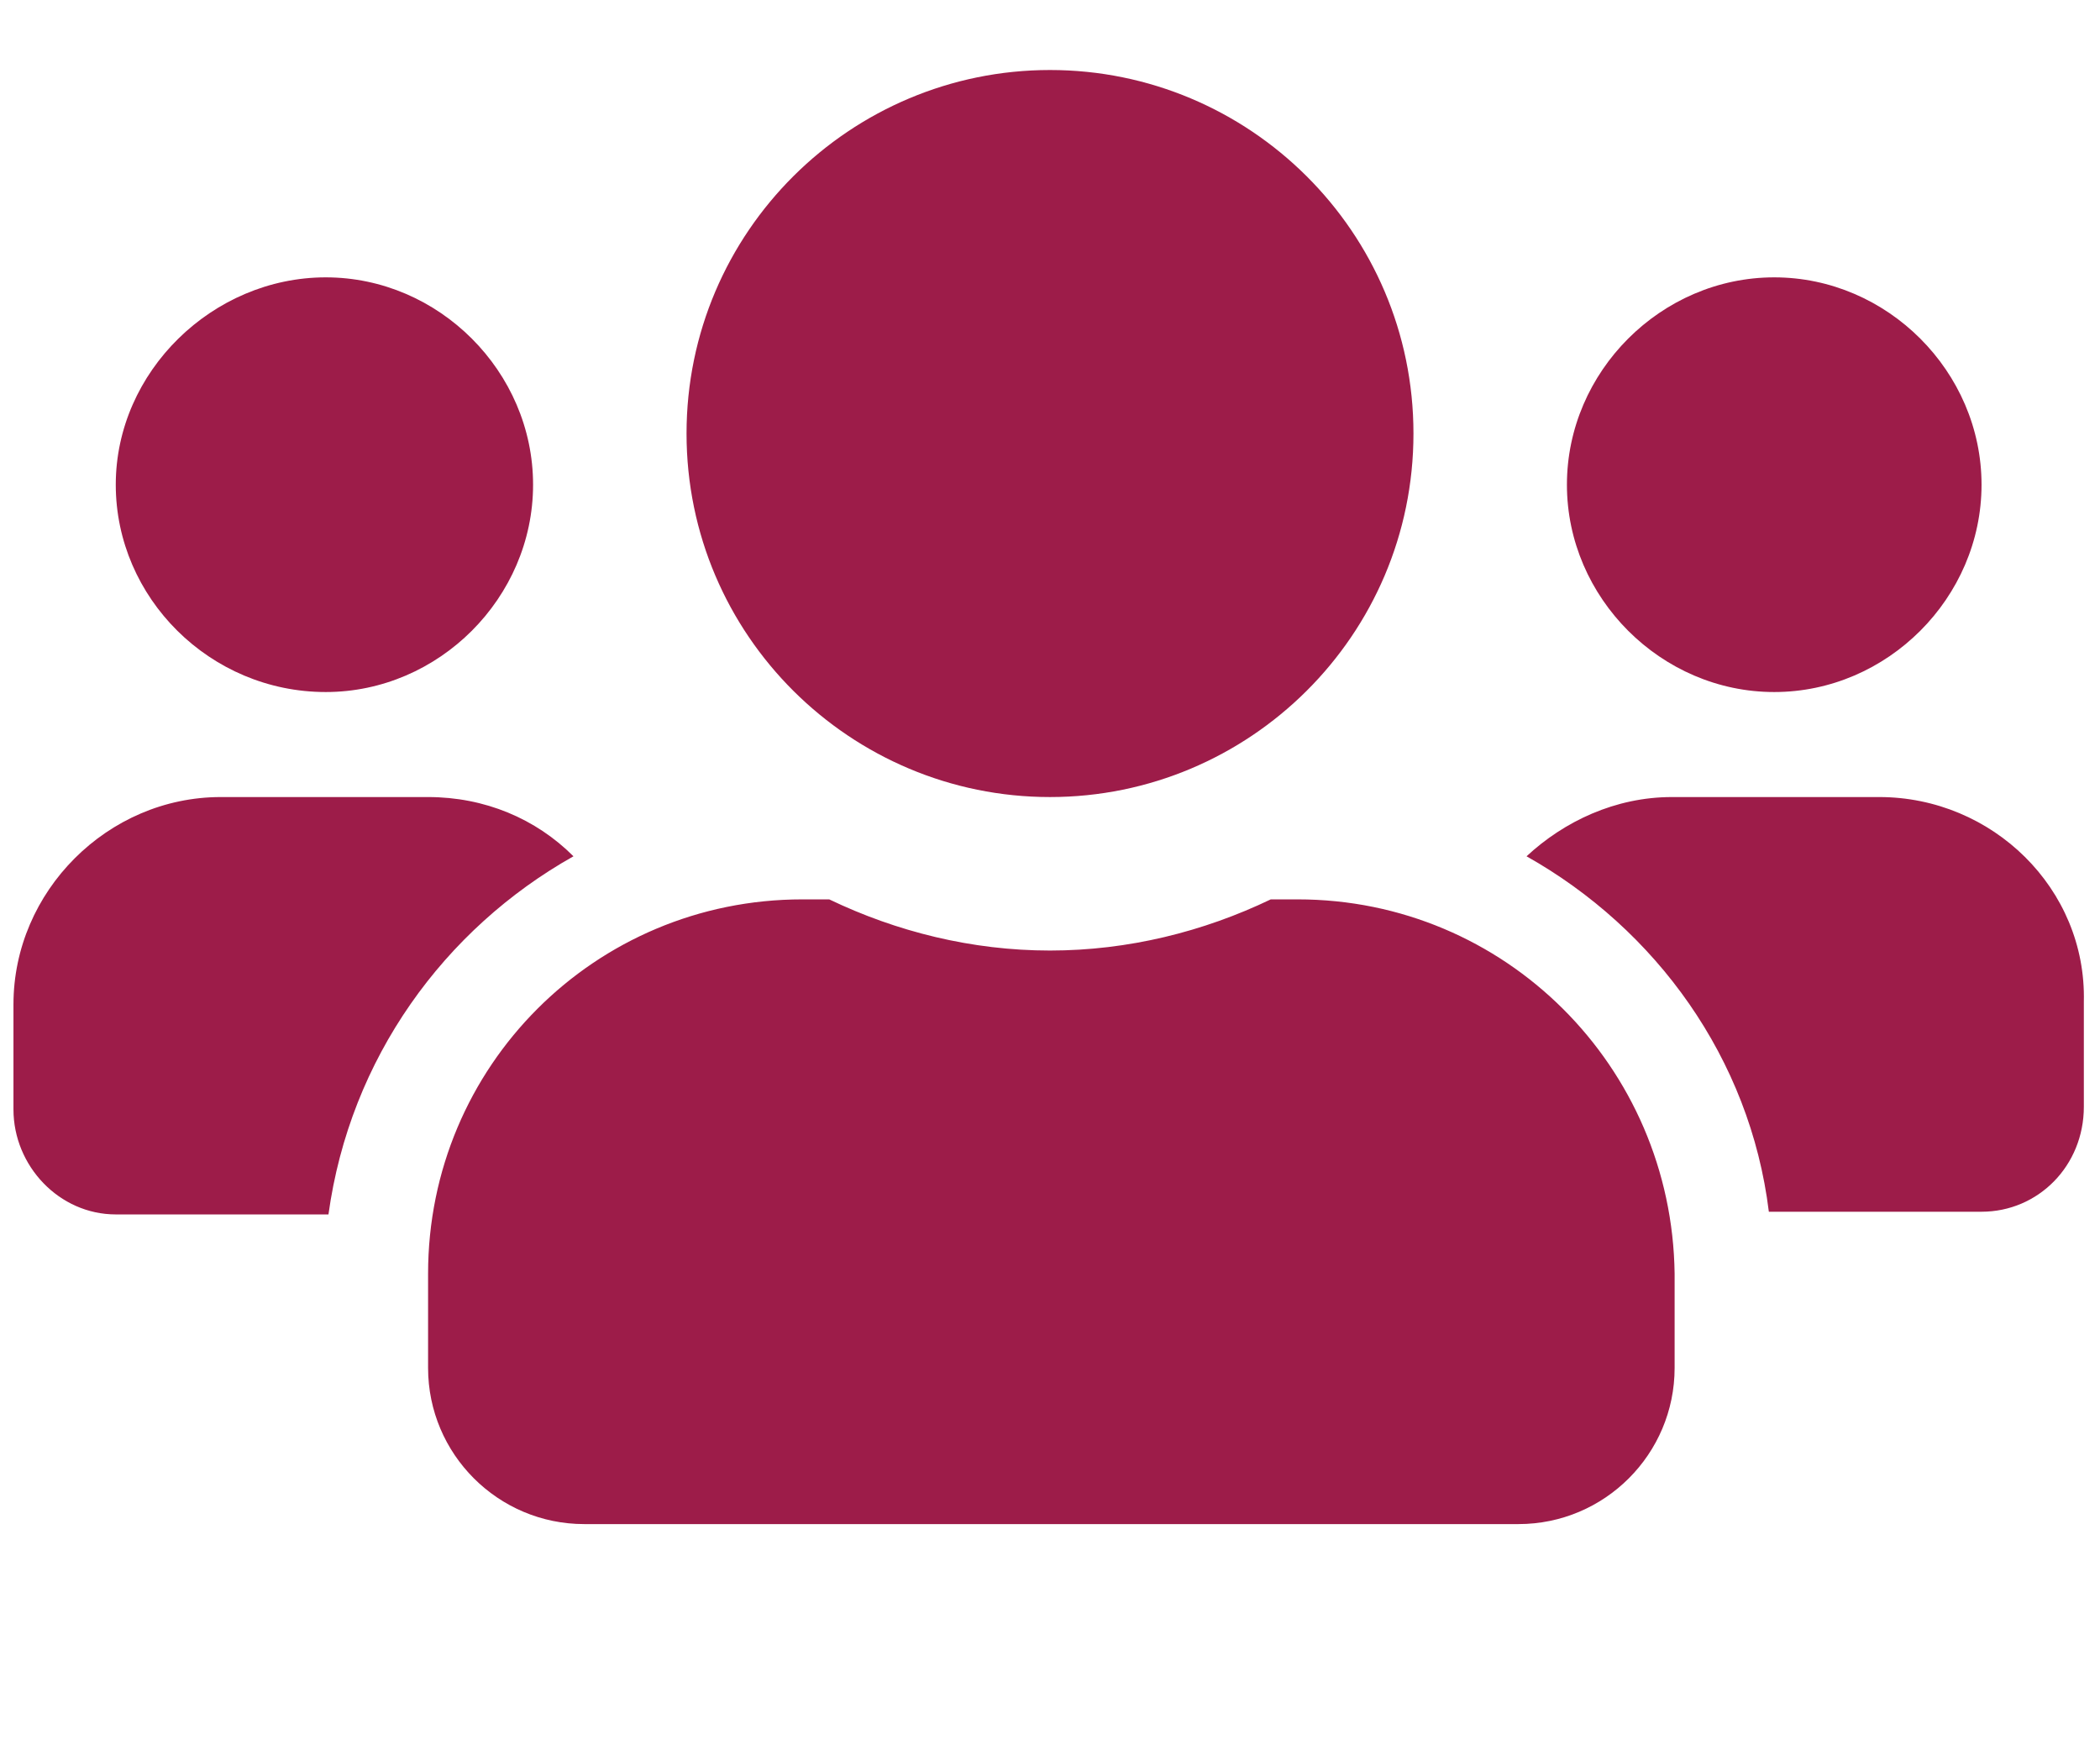 <?xml version="1.0" encoding="utf-8"?>
<!-- Generator: Adobe Illustrator 22.0.1, SVG Export Plug-In . SVG Version: 6.00 Build 0)  -->
<svg version="1.0" id="users" xmlns="http://www.w3.org/2000/svg" xmlns:xlink="http://www.w3.org/1999/xlink" x="0px" y="0px"
	 viewBox="0 0 78 65" style="enable-background:new 0 0 78 65;" xml:space="preserve">
<style type="text/css">
	.st0{fill:#FFFFFF;}
	.st1{fill:#9D1C49;}
</style>
<rect class="st0" width="78" height="65"/>
<path class="st1" d="M12.1,25.7c4.2,0,7.7-3.5,7.7-7.7s-3.5-7.7-7.7-7.7S4.3,13.8,4.3,18S7.8,25.7,12.1,25.7z M65.9,25.7
	c4.2,0,7.7-3.5,7.7-7.7s-3.5-7.7-7.7-7.7s-7.7,3.5-7.7,7.7S61.7,25.7,65.9,25.7z M69.8,29.6h-7.7c-2.1,0-4,0.9-5.4,2.2
	c4.8,2.7,8.3,7.5,9,13.2h7.9c2.1,0,3.8-1.7,3.8-3.9v-3.9C77.5,33,74,29.6,69.8,29.6z M39,29.6c7.4,0,13.5-6,13.5-13.5
	S46.4,2.6,39,2.6s-13.5,6-13.5,13.5S31.6,29.6,39,29.6z M48.2,33.4h-1c-2.5,1.2-5.3,1.9-8.2,1.9s-5.7-0.7-8.2-1.9h-1
	c-7.7,0-13.9,6.2-13.9,13.9v3.5c0,3.2,2.6,5.8,5.8,5.8h34.7c3.2,0,5.8-2.6,5.8-5.8v-3.5C62.1,39.6,55.9,33.4,48.2,33.4z M21.3,31.8
	c-1.4-1.4-3.3-2.2-5.4-2.2H8.2c-4.2,0-7.7,3.5-7.7,7.7v3.9c0,2.1,1.7,3.9,3.8,3.9h7.9C13,39.3,16.5,34.5,21.3,31.8L21.3,31.8z"/>
</svg>
